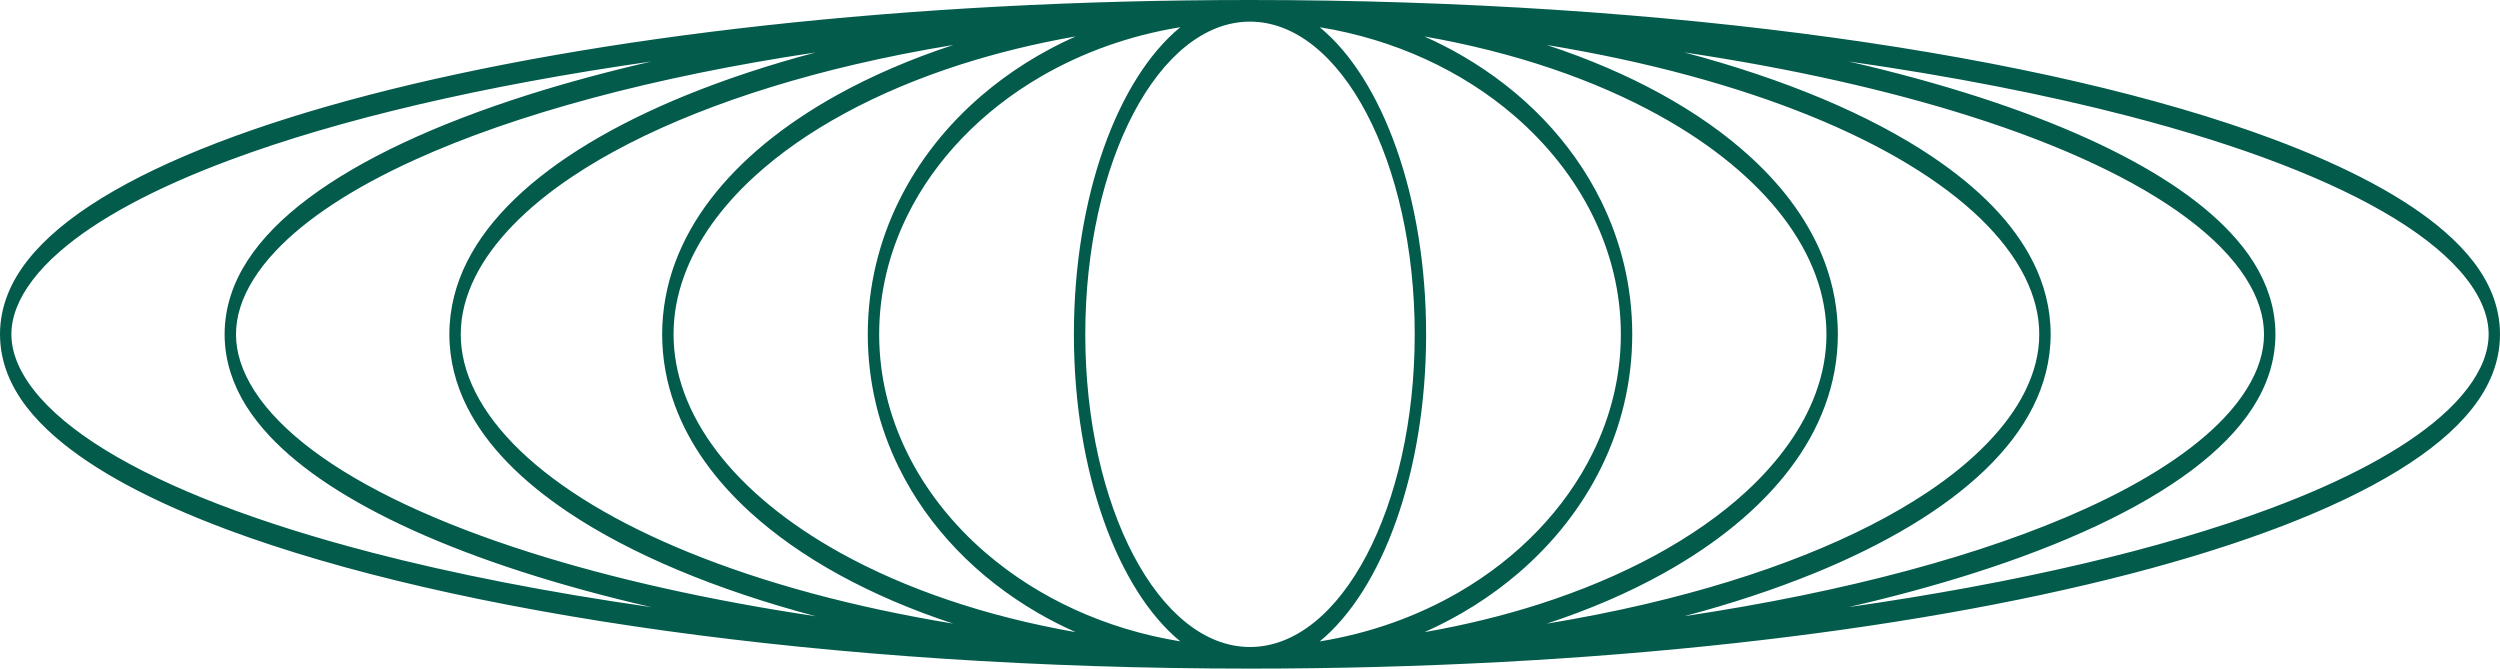 <svg width="172" height="46" viewBox="0 0 172 46" fill="none" xmlns="http://www.w3.org/2000/svg">
<path d="M171.481 20.281C170.86 18.704 169.763 17.313 168.23 15.968C165.548 13.626 161.509 11.48 156.334 9.551C140.819 3.771 115.108 0.002 85.999 0C62.344 0 40.93 2.491 25.412 6.526C17.652 8.544 11.369 10.944 6.998 13.629C4.812 14.974 3.104 16.385 1.913 17.896C1.317 18.654 0.849 19.437 0.519 20.281C0.189 21.121 -0.001 22.044 3.04004e-06 23.001C3.04004e-06 23.957 0.19 24.879 0.519 25.719C1.14 27.296 2.237 28.687 3.77 30.032C6.452 32.374 10.491 34.52 15.666 36.449C31.181 42.229 56.892 45.998 86 46C109.656 46 131.07 43.508 146.588 39.474C154.348 37.456 160.631 35.056 165.002 32.371C167.188 31.026 168.896 29.615 170.087 28.104C170.683 27.346 171.151 26.563 171.481 25.719C171.811 24.879 172.001 23.956 172 23.001C172 22.044 171.81 21.121 171.481 20.281ZM73.996 2.509C71.603 3.576 69.421 4.953 67.521 6.584C65.143 8.627 63.205 11.068 61.845 13.828C60.486 16.582 59.703 19.695 59.703 22.999C59.703 26.301 60.486 29.415 61.845 32.171C63.886 36.309 67.225 39.738 71.402 42.165C72.236 42.65 73.106 43.09 74.003 43.491C67.802 42.406 62.258 40.506 57.79 38.022C54.192 36.024 51.291 33.643 49.319 31.051C48.333 29.755 47.581 28.41 47.084 27.059C46.586 25.705 46.342 24.361 46.341 23.001C46.341 21.639 46.586 20.296 47.084 18.941C47.952 16.572 49.609 14.235 51.917 12.13C55.377 8.963 60.284 6.294 66.129 4.426C68.596 3.638 71.232 2.992 73.996 2.507V2.509ZM57.569 6.549C53.919 8.579 50.954 10.993 48.873 13.726C47.832 15.093 47.011 16.544 46.441 18.09C45.872 19.632 45.556 21.29 45.556 23.001C45.556 24.712 45.871 26.37 46.441 27.912C47.44 30.615 49.201 33.034 51.577 35.211C55.056 38.393 59.87 41.029 65.585 42.907C58.718 41.78 52.548 40.102 47.409 38.01C42.481 36.007 38.5 33.617 35.783 31C34.425 29.695 33.385 28.331 32.703 26.972C32.019 25.607 31.7 24.293 31.7 23.001C31.7 21.709 32.019 20.395 32.703 19.029C33.896 16.645 36.189 14.278 39.356 12.162C44.11 8.976 50.827 6.302 58.825 4.432C60.99 3.925 63.251 3.477 65.591 3.093C62.662 4.055 59.967 5.217 57.569 6.549ZM67.844 38.06C65.534 36.077 63.679 33.72 62.417 31.156C61.154 28.585 60.488 25.844 60.487 23.001C60.487 20.158 61.154 17.415 62.417 14.846C64.309 10.996 67.54 7.629 71.631 5.257C74.464 3.613 77.709 2.439 81.207 1.871C76.899 5.397 73.884 13.529 73.884 22.999C73.884 32.468 76.898 40.599 81.206 44.127C76.025 43.287 71.399 41.115 67.844 38.059V38.06ZM47.245 6.536C42.275 8.559 38.247 10.964 35.429 13.674C34.02 15.031 32.911 16.463 32.136 18.001C31.363 19.534 30.916 21.218 30.916 23.001C30.916 24.782 31.363 26.468 32.136 28.001C33.492 30.687 35.869 33.077 39.095 35.244C43.403 38.127 49.231 40.569 56.128 42.399C48.778 41.299 42.13 39.806 36.457 38.005C30.126 35.997 25.007 33.603 21.502 30.972C19.749 29.66 18.402 28.283 17.518 26.91C17.076 26.226 16.751 25.543 16.542 24.891C16.332 24.235 16.238 23.617 16.237 23.003C16.237 22.387 16.332 21.769 16.542 21.113C16.931 19.886 17.739 18.57 18.939 17.295C21.037 15.055 24.309 12.916 28.514 11.006C35.472 7.841 44.991 5.274 56.12 3.608C52.915 4.457 49.941 5.441 47.244 6.537L47.245 6.536ZM77.987 38.212C75.936 34.318 74.668 28.944 74.668 23.001C74.668 17.058 75.936 11.684 77.987 7.789C80.039 3.896 82.87 1.489 86 1.489C89.131 1.489 91.961 3.896 94.014 7.789C96.065 11.684 97.333 17.058 97.333 23.001C97.333 28.944 96.064 34.316 94.014 38.212C91.962 42.107 89.131 44.513 86 44.513C82.87 44.513 80.039 42.105 77.987 38.212ZM98.117 23.001C98.117 13.53 95.102 5.4 90.796 1.873C95.977 2.713 100.603 4.885 104.157 7.941C106.467 9.925 108.322 12.28 109.584 14.846C110.846 17.417 111.513 20.158 111.514 23.001C111.514 25.844 110.847 28.585 109.584 31.156C107.692 35.005 104.462 38.373 100.37 40.745C97.537 42.389 94.291 43.563 90.794 44.13C95.102 40.605 98.117 32.473 98.117 23.003V23.001ZM112.298 23.001C112.298 19.697 111.515 16.585 110.156 13.829C108.115 9.691 104.776 6.262 100.599 3.835C99.765 3.35 98.896 2.91 97.999 2.509C104.199 3.593 109.743 5.494 114.211 7.978C117.809 9.976 120.71 12.357 122.682 14.949C123.667 16.245 124.42 17.59 124.917 18.941C125.415 20.295 125.659 21.639 125.66 23.001C125.66 24.361 125.415 25.705 124.917 27.059C124.049 29.426 122.391 31.763 120.084 33.87C116.623 37.037 111.717 39.706 105.872 41.575C103.405 42.362 100.769 43.008 98.004 43.493C100.398 42.426 102.581 41.047 104.48 39.416C106.858 37.373 108.797 34.932 110.157 32.172C111.516 29.418 112.299 26.305 112.298 23.001H112.298ZM114.432 39.453C118.082 37.423 121.047 35.009 123.128 32.276C124.169 30.909 124.99 29.46 125.56 27.912C126.129 26.37 126.445 24.712 126.445 23.001C126.445 21.29 126.13 19.632 125.56 18.09C124.561 15.387 122.799 12.966 120.424 10.791C116.944 7.611 112.13 4.973 106.416 3.095C113.282 4.222 119.452 5.9 124.592 7.991C129.52 9.995 133.5 12.385 136.218 15.001C137.576 16.307 138.616 17.671 139.298 19.029C139.982 20.395 140.301 21.71 140.301 23.001C140.301 24.293 139.982 25.607 139.298 26.972C138.105 29.356 135.812 31.723 132.645 33.84C127.891 37.025 121.173 39.7 113.176 41.569C111.01 42.077 108.75 42.524 106.41 42.908C109.339 41.947 112.035 40.785 114.432 39.453ZM124.756 39.466C129.726 37.443 133.754 35.037 136.572 32.328C137.981 30.971 139.09 29.538 139.865 28.001C140.638 26.468 141.085 24.784 141.085 23.001C141.085 21.22 140.638 19.534 139.865 18.001C138.508 15.315 136.132 12.924 132.906 10.758C128.598 7.874 122.77 5.432 115.874 3.604C123.224 4.704 129.872 6.197 135.544 7.996C141.875 10.003 146.994 12.399 150.499 15.03C152.251 16.342 153.599 17.719 154.483 19.091C154.925 19.776 155.25 20.457 155.459 21.111C155.668 21.767 155.763 22.385 155.764 23.001C155.764 23.617 155.668 24.235 155.459 24.889C155.07 26.116 154.261 27.431 153.062 28.707C150.964 30.947 147.692 33.084 143.487 34.995C136.528 38.16 127.01 40.728 115.88 42.394C119.085 41.544 122.06 40.561 124.757 39.464L124.756 39.466ZM25.52 38C17.788 35.99 11.534 33.595 7.241 30.956C5.095 29.638 3.439 28.254 2.35 26.867C1.805 26.176 1.404 25.485 1.149 24.832C0.894 24.176 0.785 23.58 0.784 22.999C0.784 22.418 0.894 21.824 1.149 21.166C1.624 19.938 2.625 18.6 4.099 17.318C6.677 15.063 10.679 12.923 15.818 11.01C23.322 8.213 33.256 5.883 44.825 4.229C41.805 4.923 38.963 5.693 36.329 6.527C29.965 8.547 24.809 10.95 21.215 13.644C19.417 14.994 18.009 16.412 17.023 17.938C16.53 18.701 16.142 19.495 15.873 20.338C15.602 21.18 15.453 22.079 15.453 23.001C15.453 23.921 15.602 24.822 15.873 25.663C16.381 27.241 17.293 28.655 18.556 30.007C20.769 32.363 24.087 34.513 28.333 36.446C32.859 38.503 38.44 40.306 44.825 41.773C37.711 40.755 31.214 39.483 25.521 38.002L25.52 38ZM170.852 24.832C170.377 26.061 169.377 27.398 167.903 28.68C165.324 30.935 161.323 33.076 156.184 34.989C148.68 37.787 138.746 40.115 127.176 41.77C130.197 41.075 133.038 40.306 135.673 39.471C142.038 37.451 147.193 35.049 150.788 32.354C152.585 31.004 153.994 29.587 154.98 28.061C155.472 27.298 155.86 26.503 156.13 25.662C156.4 24.82 156.55 23.921 156.55 22.999C156.55 22.078 156.4 21.178 156.13 20.337C155.622 18.757 154.71 17.345 153.446 15.993C151.234 13.636 147.915 11.487 143.67 9.554C139.143 7.497 133.563 5.696 127.178 4.227C134.293 5.245 140.79 6.517 146.483 7.996C154.215 10.006 160.468 12.402 164.762 15.041C166.907 16.358 168.563 17.742 169.653 19.13C170.198 19.821 170.599 20.512 170.853 21.165C171.108 21.821 171.217 22.416 171.218 22.997C171.218 23.577 171.108 24.173 170.853 24.831L170.852 24.832Z" fill="#035B4B"/>
</svg>
